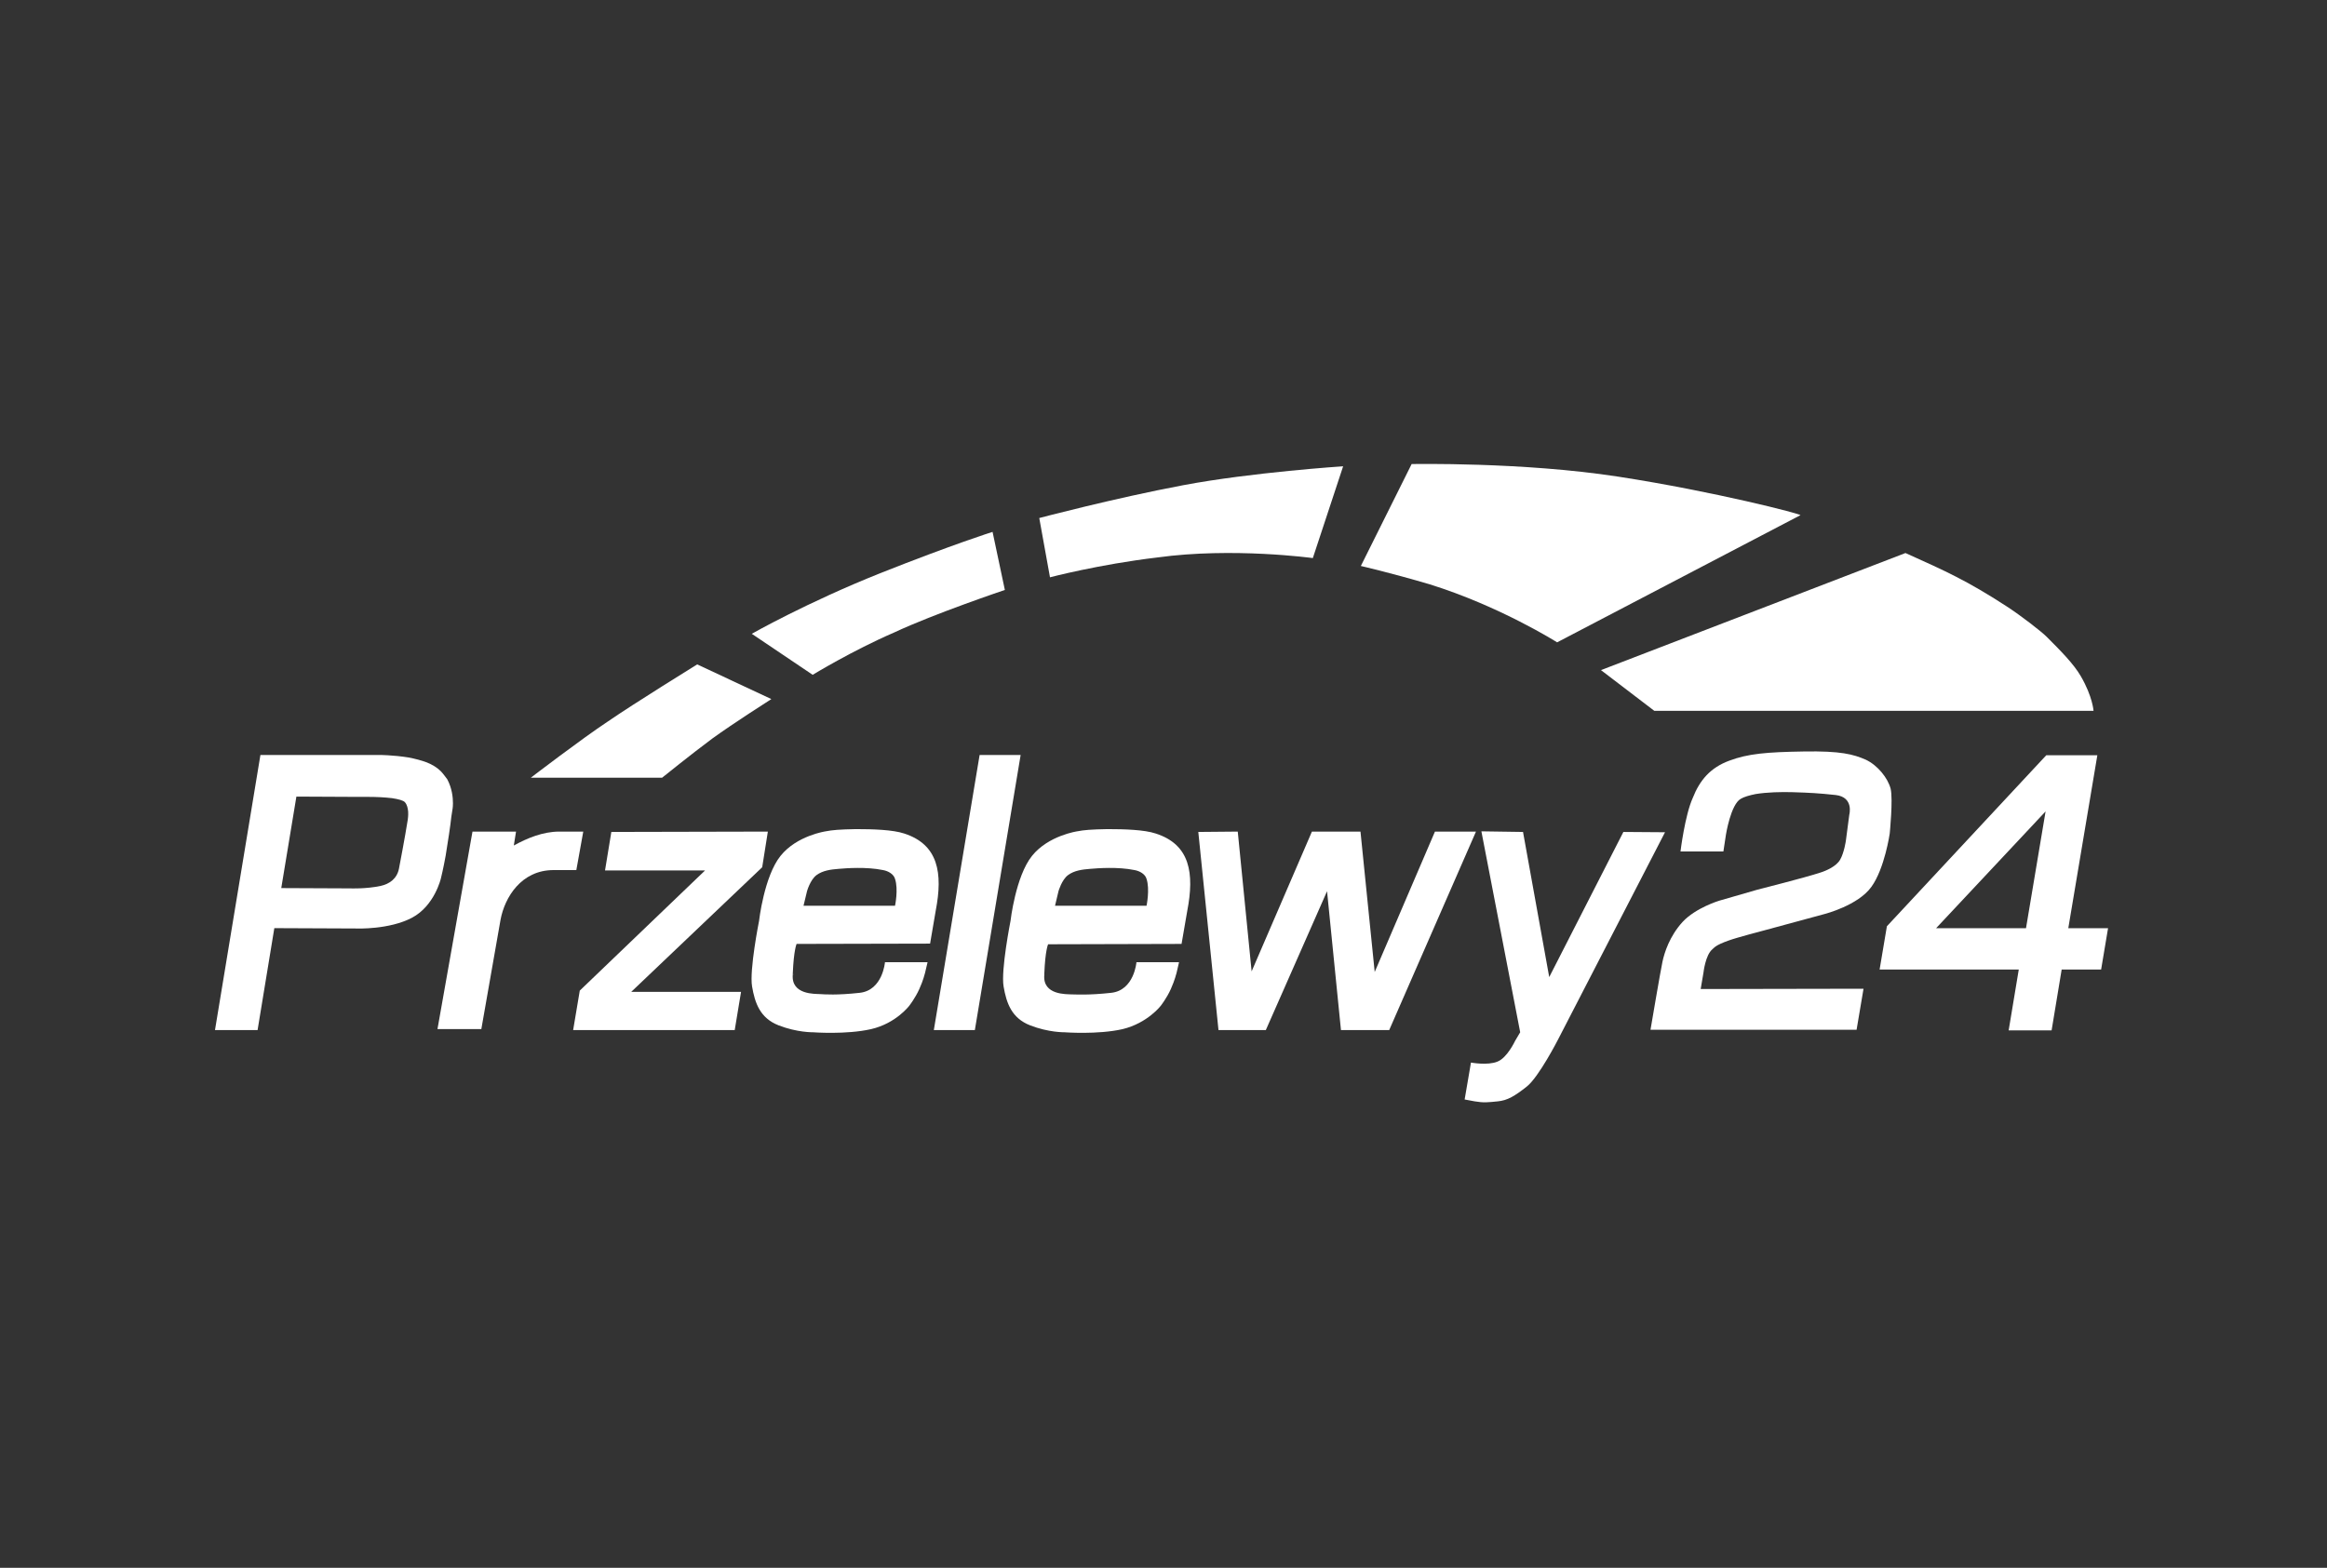 <svg xmlns="http://www.w3.org/2000/svg" width="46" height="31" viewBox="0 0 46 31" fill="none"><rect x="0" y="0" width="46" height="31" fill="#333333" stroke="none"/><path d="M12.085 16.45L15.179 16.443L15.067 17.148L12.478 19.612H14.649L14.524 20.367H11.33L11.461 19.587L13.938 17.211H11.96L12.085 16.45Z" fill="white"></path><path d="M8.71 15.246C8.642 15.177 8.548 15.121 8.442 15.077C8.33 15.034 8.205 15.003 8.08 14.978C7.924 14.953 7.775 14.94 7.668 14.934C7.569 14.928 7.506 14.928 7.506 14.928H6.153H5.148L4.25 20.367H5.092L5.423 18.352L7.057 18.359C7.057 18.359 7.693 18.384 8.143 18.147C8.592 17.91 8.716 17.367 8.716 17.367C8.716 17.367 8.766 17.167 8.81 16.918C8.854 16.649 8.904 16.325 8.922 16.15C8.935 16.076 8.941 16.026 8.941 16.026C8.941 16.026 8.954 15.97 8.954 15.882C8.954 15.764 8.935 15.583 8.841 15.408C8.798 15.352 8.76 15.296 8.71 15.246ZM8.061 16.206C8.061 16.219 7.987 16.656 7.887 17.174C7.849 17.373 7.7 17.479 7.525 17.517C7.238 17.579 6.926 17.566 6.926 17.566L5.56 17.56L5.859 15.751L7.095 15.757C7.095 15.757 7.176 15.757 7.294 15.757C7.425 15.757 7.6 15.764 7.75 15.782C7.874 15.801 7.974 15.826 8.005 15.863C8.049 15.913 8.061 15.982 8.068 16.044C8.074 16.125 8.061 16.2 8.061 16.206Z" fill="white"></path><path d="M19.365 14.928H20.176L19.271 20.367H18.46L19.365 14.928Z" fill="white"></path><path d="M23.688 16.45L24.468 16.443L24.742 19.207L25.934 16.443H26.894L27.175 19.219L28.366 16.443H29.177L27.462 20.367H26.508L26.233 17.622L25.023 20.367H24.087L23.688 16.45Z" fill="white"></path><path d="M17.874 16.481C17.649 16.406 17.256 16.394 16.92 16.394C16.595 16.4 16.452 16.412 16.327 16.437C16.327 16.437 15.753 16.518 15.429 16.924C15.104 17.329 15.005 18.209 15.005 18.209C15.005 18.209 14.811 19.182 14.867 19.506C14.923 19.831 15.023 20.13 15.391 20.274C15.759 20.417 16.071 20.411 16.071 20.411C16.071 20.411 16.726 20.461 17.219 20.349C17.712 20.236 17.974 19.887 17.974 19.887C17.974 19.887 18.092 19.737 18.173 19.556C18.255 19.375 18.279 19.257 18.286 19.238L18.336 19.026H17.494C17.494 19.026 17.45 19.581 16.994 19.631C16.539 19.681 16.302 19.662 16.208 19.656C16.121 19.65 15.634 19.675 15.672 19.269C15.672 19.263 15.672 19.257 15.672 19.244C15.691 18.783 15.747 18.664 15.747 18.664L18.386 18.658L18.498 18.003C18.641 17.261 18.548 16.699 17.874 16.481ZM17.693 17.909H15.884L15.953 17.622C15.953 17.622 16.015 17.398 16.14 17.304C16.265 17.211 16.427 17.192 16.576 17.18C16.726 17.167 17.125 17.136 17.456 17.204C17.562 17.223 17.668 17.286 17.693 17.379C17.762 17.585 17.693 17.909 17.693 17.909Z" fill="white"></path><path d="M15.691 19.25C15.691 19.257 15.691 19.263 15.691 19.269C15.684 19.301 15.691 19.25 15.691 19.25Z" fill="white"></path><path d="M22.846 16.481C22.621 16.406 22.228 16.394 21.891 16.394C21.567 16.4 21.424 16.412 21.299 16.437C21.299 16.437 20.725 16.518 20.4 16.924C20.076 17.329 19.976 18.209 19.976 18.209C19.976 18.209 19.783 19.182 19.839 19.506C19.895 19.831 19.995 20.13 20.363 20.274C20.731 20.417 21.043 20.411 21.043 20.411C21.043 20.411 21.698 20.461 22.191 20.349C22.684 20.23 22.946 19.887 22.946 19.887C22.946 19.887 23.064 19.737 23.145 19.556C23.226 19.375 23.251 19.257 23.258 19.238L23.307 19.026H22.465C22.465 19.026 22.422 19.581 21.966 19.631C21.511 19.681 21.274 19.662 21.18 19.662C21.093 19.656 20.606 19.681 20.644 19.276C20.644 19.269 20.644 19.263 20.644 19.251C20.662 18.789 20.719 18.671 20.719 18.671L23.357 18.664L23.47 18.009C23.613 17.267 23.526 16.699 22.846 16.481ZM22.665 17.909H20.856L20.924 17.622C20.924 17.622 20.987 17.398 21.112 17.304C21.236 17.211 21.398 17.192 21.548 17.18C21.698 17.167 22.097 17.136 22.428 17.204C22.534 17.223 22.64 17.286 22.665 17.379C22.733 17.585 22.665 17.909 22.665 17.909Z" fill="white"></path><path d="M30.107 16.45L30.625 19.32L32.091 16.45L32.914 16.456L30.799 20.555C30.799 20.555 30.419 21.297 30.182 21.484C29.945 21.671 29.801 21.759 29.608 21.777C29.415 21.796 29.333 21.808 29.152 21.777L28.953 21.74L29.078 21.01C29.078 21.01 29.408 21.072 29.602 20.991C29.795 20.916 29.951 20.58 29.951 20.58L30.051 20.411L29.284 16.438L30.107 16.45Z" fill="white"></path><path d="M33.22 16.836H34.068L34.118 16.506C34.118 16.506 34.212 15.907 34.411 15.795C34.474 15.757 34.58 15.726 34.704 15.701C34.929 15.664 35.21 15.657 35.441 15.664C35.796 15.676 35.927 15.682 36.289 15.72C36.651 15.763 36.557 16.107 36.557 16.107L36.489 16.624C36.489 16.624 36.457 16.855 36.376 16.998C36.301 17.13 36.102 17.217 35.983 17.254C35.703 17.348 34.742 17.591 34.742 17.591L33.987 17.809C33.987 17.809 33.525 17.947 33.263 18.227C33.001 18.514 32.902 18.839 32.864 19.014C32.827 19.182 32.627 20.361 32.627 20.361H36.701L36.838 19.55L33.619 19.556L33.675 19.226C33.675 19.226 33.713 18.883 33.85 18.77C33.894 18.733 33.912 18.689 34.174 18.596C34.33 18.539 34.854 18.402 34.854 18.402L36.071 18.072C36.071 18.072 36.732 17.903 36.994 17.535C37.256 17.173 37.356 16.481 37.356 16.481C37.356 16.481 37.424 15.807 37.374 15.595C37.318 15.383 37.119 15.133 36.882 15.021C36.638 14.915 36.389 14.846 35.653 14.859C34.923 14.871 34.555 14.902 34.187 15.04C33.812 15.177 33.6 15.427 33.463 15.776C33.307 16.119 33.22 16.836 33.22 16.836Z" fill="white"></path><path d="M40.886 18.353L41.46 14.934H40.45L37.3 18.315L37.156 19.17H39.907L39.707 20.374H40.556L40.755 19.17H41.535L41.672 18.353H40.886ZM40.05 18.353H38.273L40.437 16.044L40.05 18.353Z" fill="white"></path><path d="M10.494 15.377H13.089C13.089 15.377 13.669 14.909 14.081 14.603C14.493 14.304 15.248 13.823 15.248 13.823L13.782 13.137C13.782 13.137 12.54 13.905 12.016 14.266C11.505 14.603 10.494 15.377 10.494 15.377Z" fill="white"></path><path d="M16.065 13.343L14.861 12.532C14.861 12.532 15.947 11.914 17.4 11.334C18.847 10.76 19.621 10.517 19.621 10.517L19.864 11.665C19.864 11.665 18.473 12.133 17.674 12.507C16.851 12.863 16.065 13.343 16.065 13.343Z" fill="white"></path><path d="M20.756 11.415L20.544 10.243C20.544 10.243 22.029 9.85 23.389 9.594C24.748 9.338 26.551 9.22 26.551 9.22L25.952 11.035C25.952 11.035 24.368 10.817 22.877 11.023C21.723 11.16 20.756 11.415 20.756 11.415Z" fill="white"></path><path d="M26.901 11.191L27.905 9.176C27.905 9.176 30.101 9.132 31.997 9.426C33.893 9.719 35.628 10.168 35.59 10.187L30.781 12.701C30.781 12.701 29.658 11.989 28.26 11.553C27.474 11.322 26.901 11.191 26.901 11.191Z" fill="white"></path><path d="M31.648 13.25L32.702 14.055H41.385C41.385 14.055 41.367 13.774 41.136 13.375C40.992 13.125 40.73 12.863 40.456 12.589C40.356 12.489 39.957 12.177 39.657 11.983C38.89 11.485 38.46 11.291 37.667 10.935L31.648 13.25Z" fill="white"></path><path d="M11.056 16.443C10.731 16.443 10.419 16.574 10.157 16.718L10.201 16.443H9.34L8.648 20.348H9.515L9.895 18.184C9.977 17.747 10.301 17.204 10.943 17.204H11.393L11.53 16.443H11.056Z" fill="white"></path></svg>